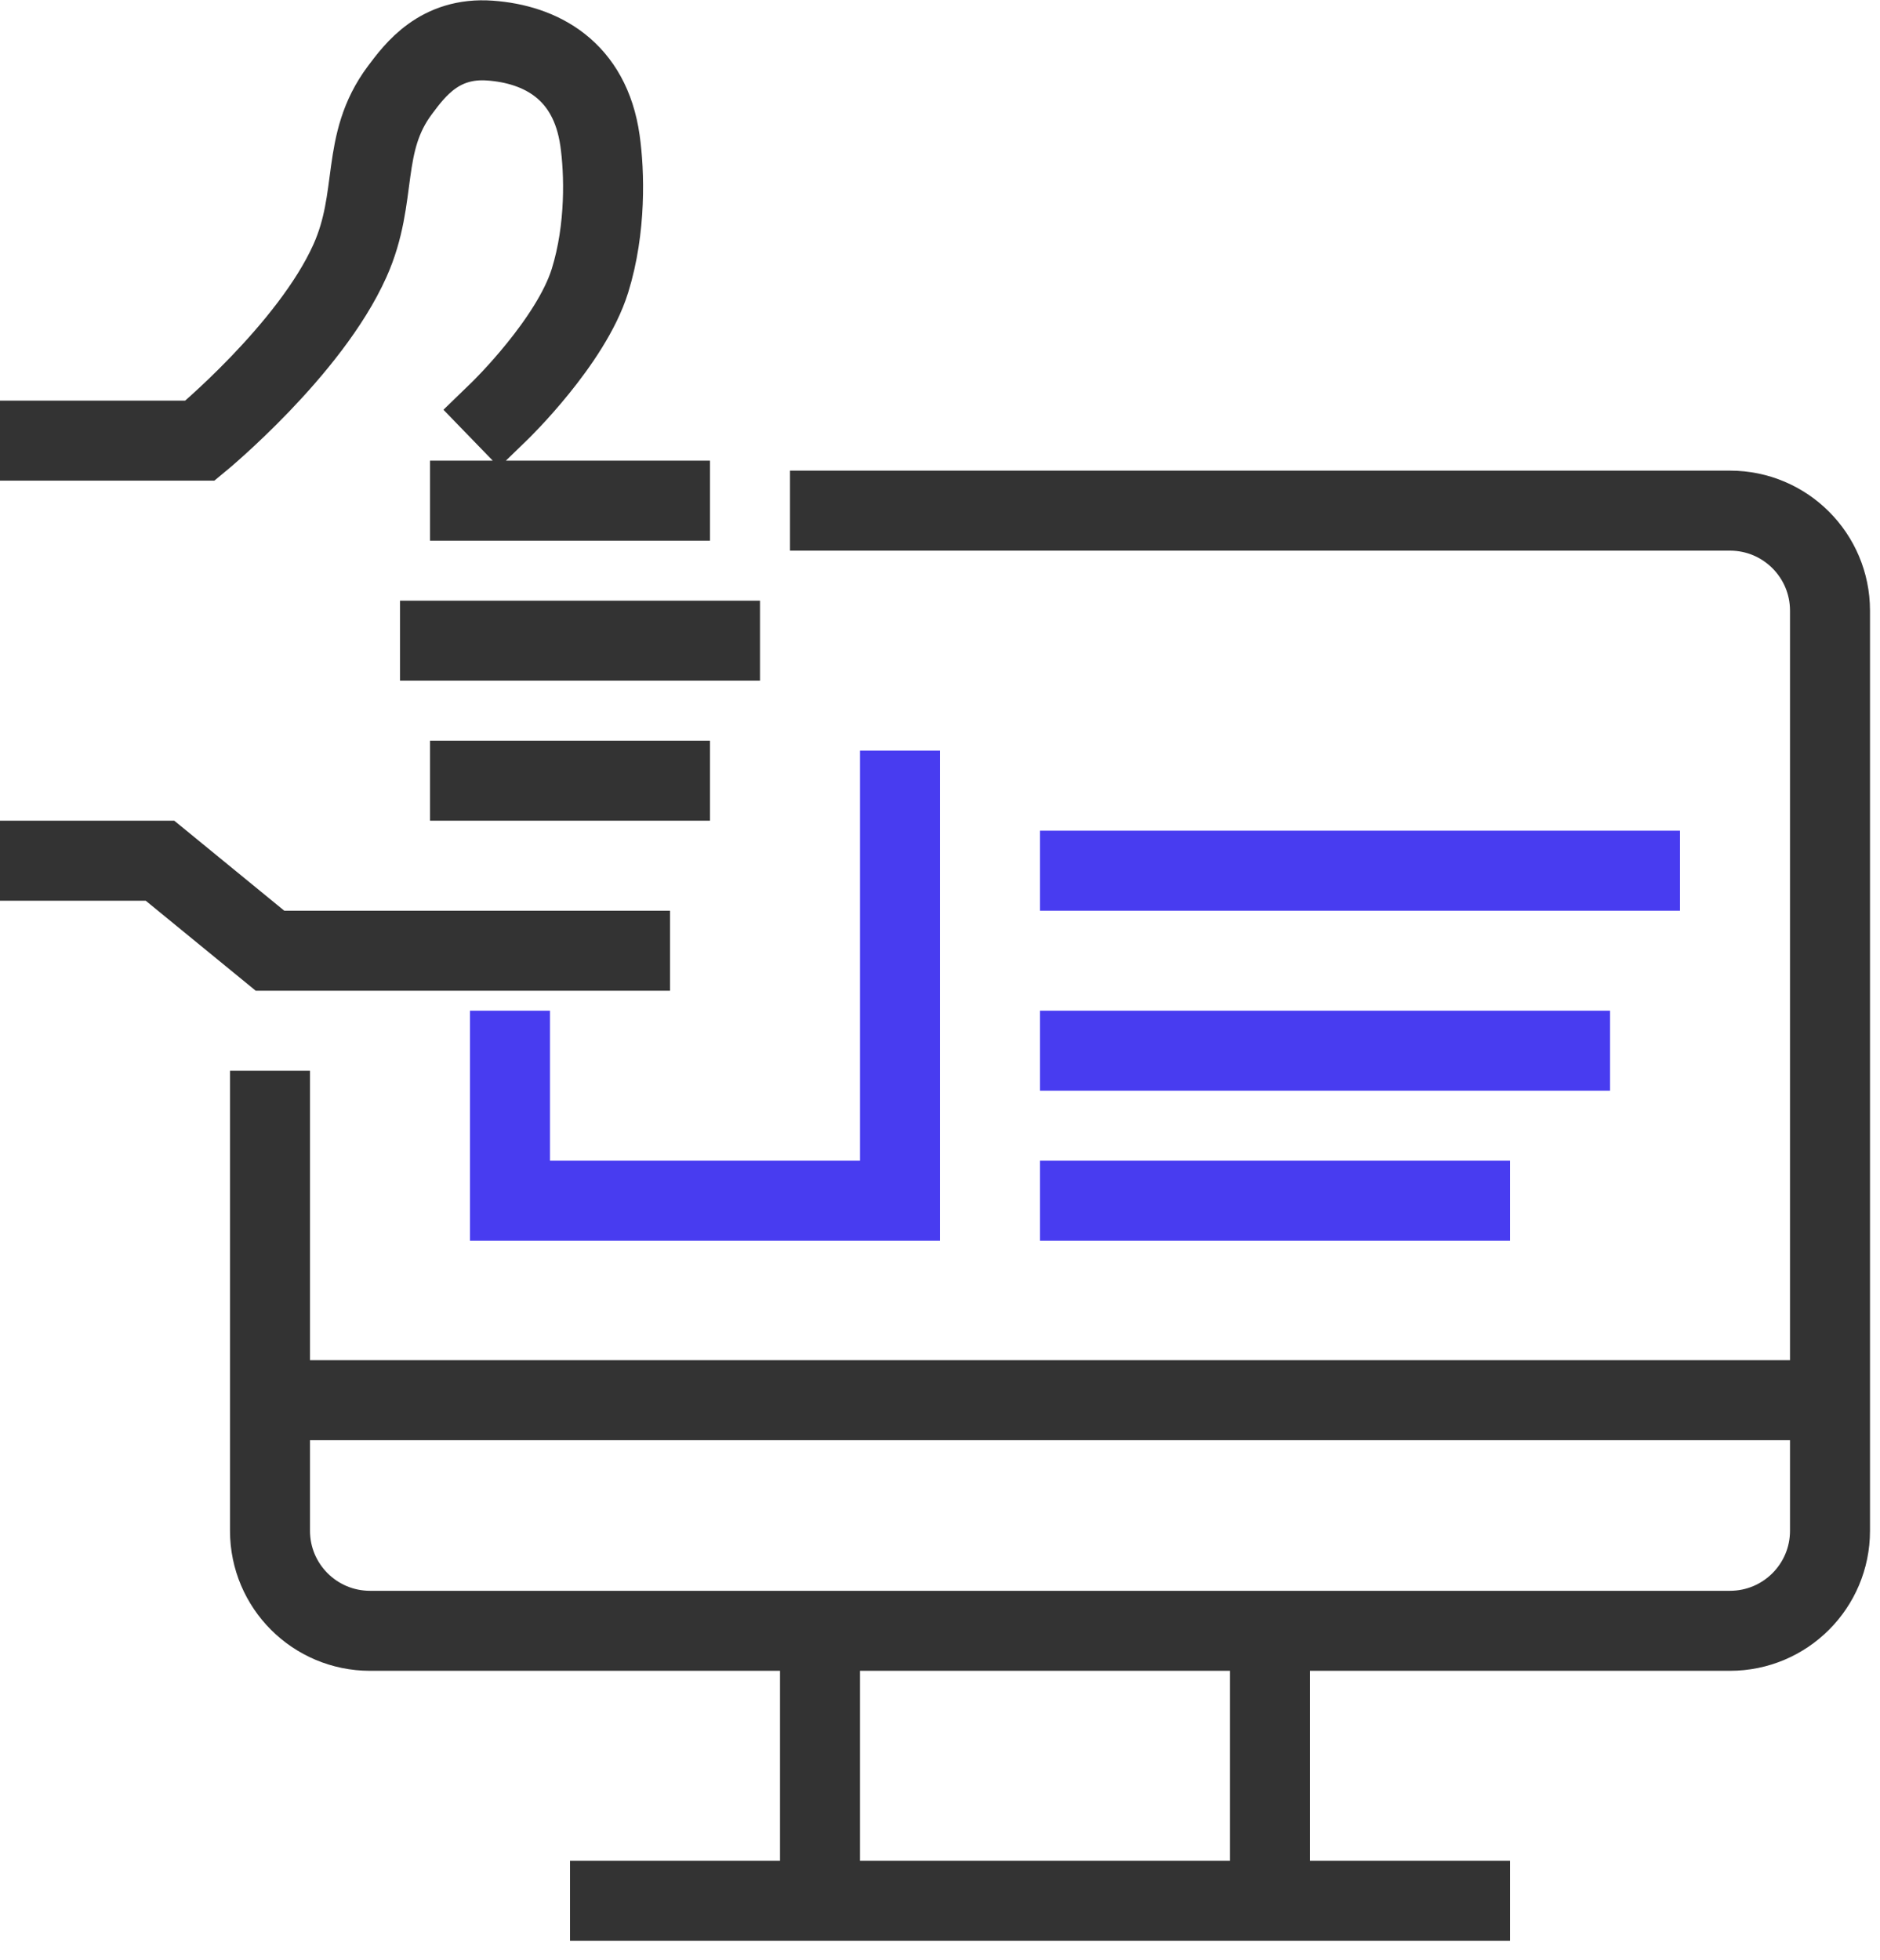 <svg width="94" height="98" viewBox="0 0 94 98" fill="none" xmlns="http://www.w3.org/2000/svg">
<g id="Group 934">
<path id="Vector 81" d="M41 82.528V94.028M63.5 82.528V94.028M30.5 95.028H73.5" stroke="#333333" stroke-width="4" stroke-linecap="square"/>
<path id="Vector 80" d="M54 43.528H82M54 52.528H78.5M54 60.028H73.5M45 39.528V60.028H25.5V52.528" stroke="#483CF0" stroke-width="4" stroke-linecap="square"/>
<path id="Vector 82" d="M15 70H90.5" stroke="#333333" stroke-width="4" stroke-linecap="square"/>
<path id="Vector 79" d="M2 22.029H10C10 22.029 15.5 17.5 17.5 13.029C18.935 9.821 17.988 7.184 20 4.5C20.75 3.5 21.968 1.846 24.5 2.029C27.032 2.211 29.5 3.5 30 7.029C30.223 8.603 30.31 11.418 29.5 14.028C28.551 17.087 25 20.529 25 20.529M23.5 25.029H33.5M22 32.029H36M23.5 39.029H33.5M2 43.029H8L13.5 47.529H31.5" stroke="#333333" stroke-width="4" stroke-linecap="square"/>
<path id="Rectangle 1244" d="M39.5 25.528H86.5C89.261 25.528 91.5 27.767 91.5 30.528V76.528C91.5 79.29 89.261 81.528 86.5 81.528H18.5C15.739 81.528 13.5 79.29 13.5 76.528V53.528" stroke="#333333" stroke-width="4"/>
</g>
</svg>
